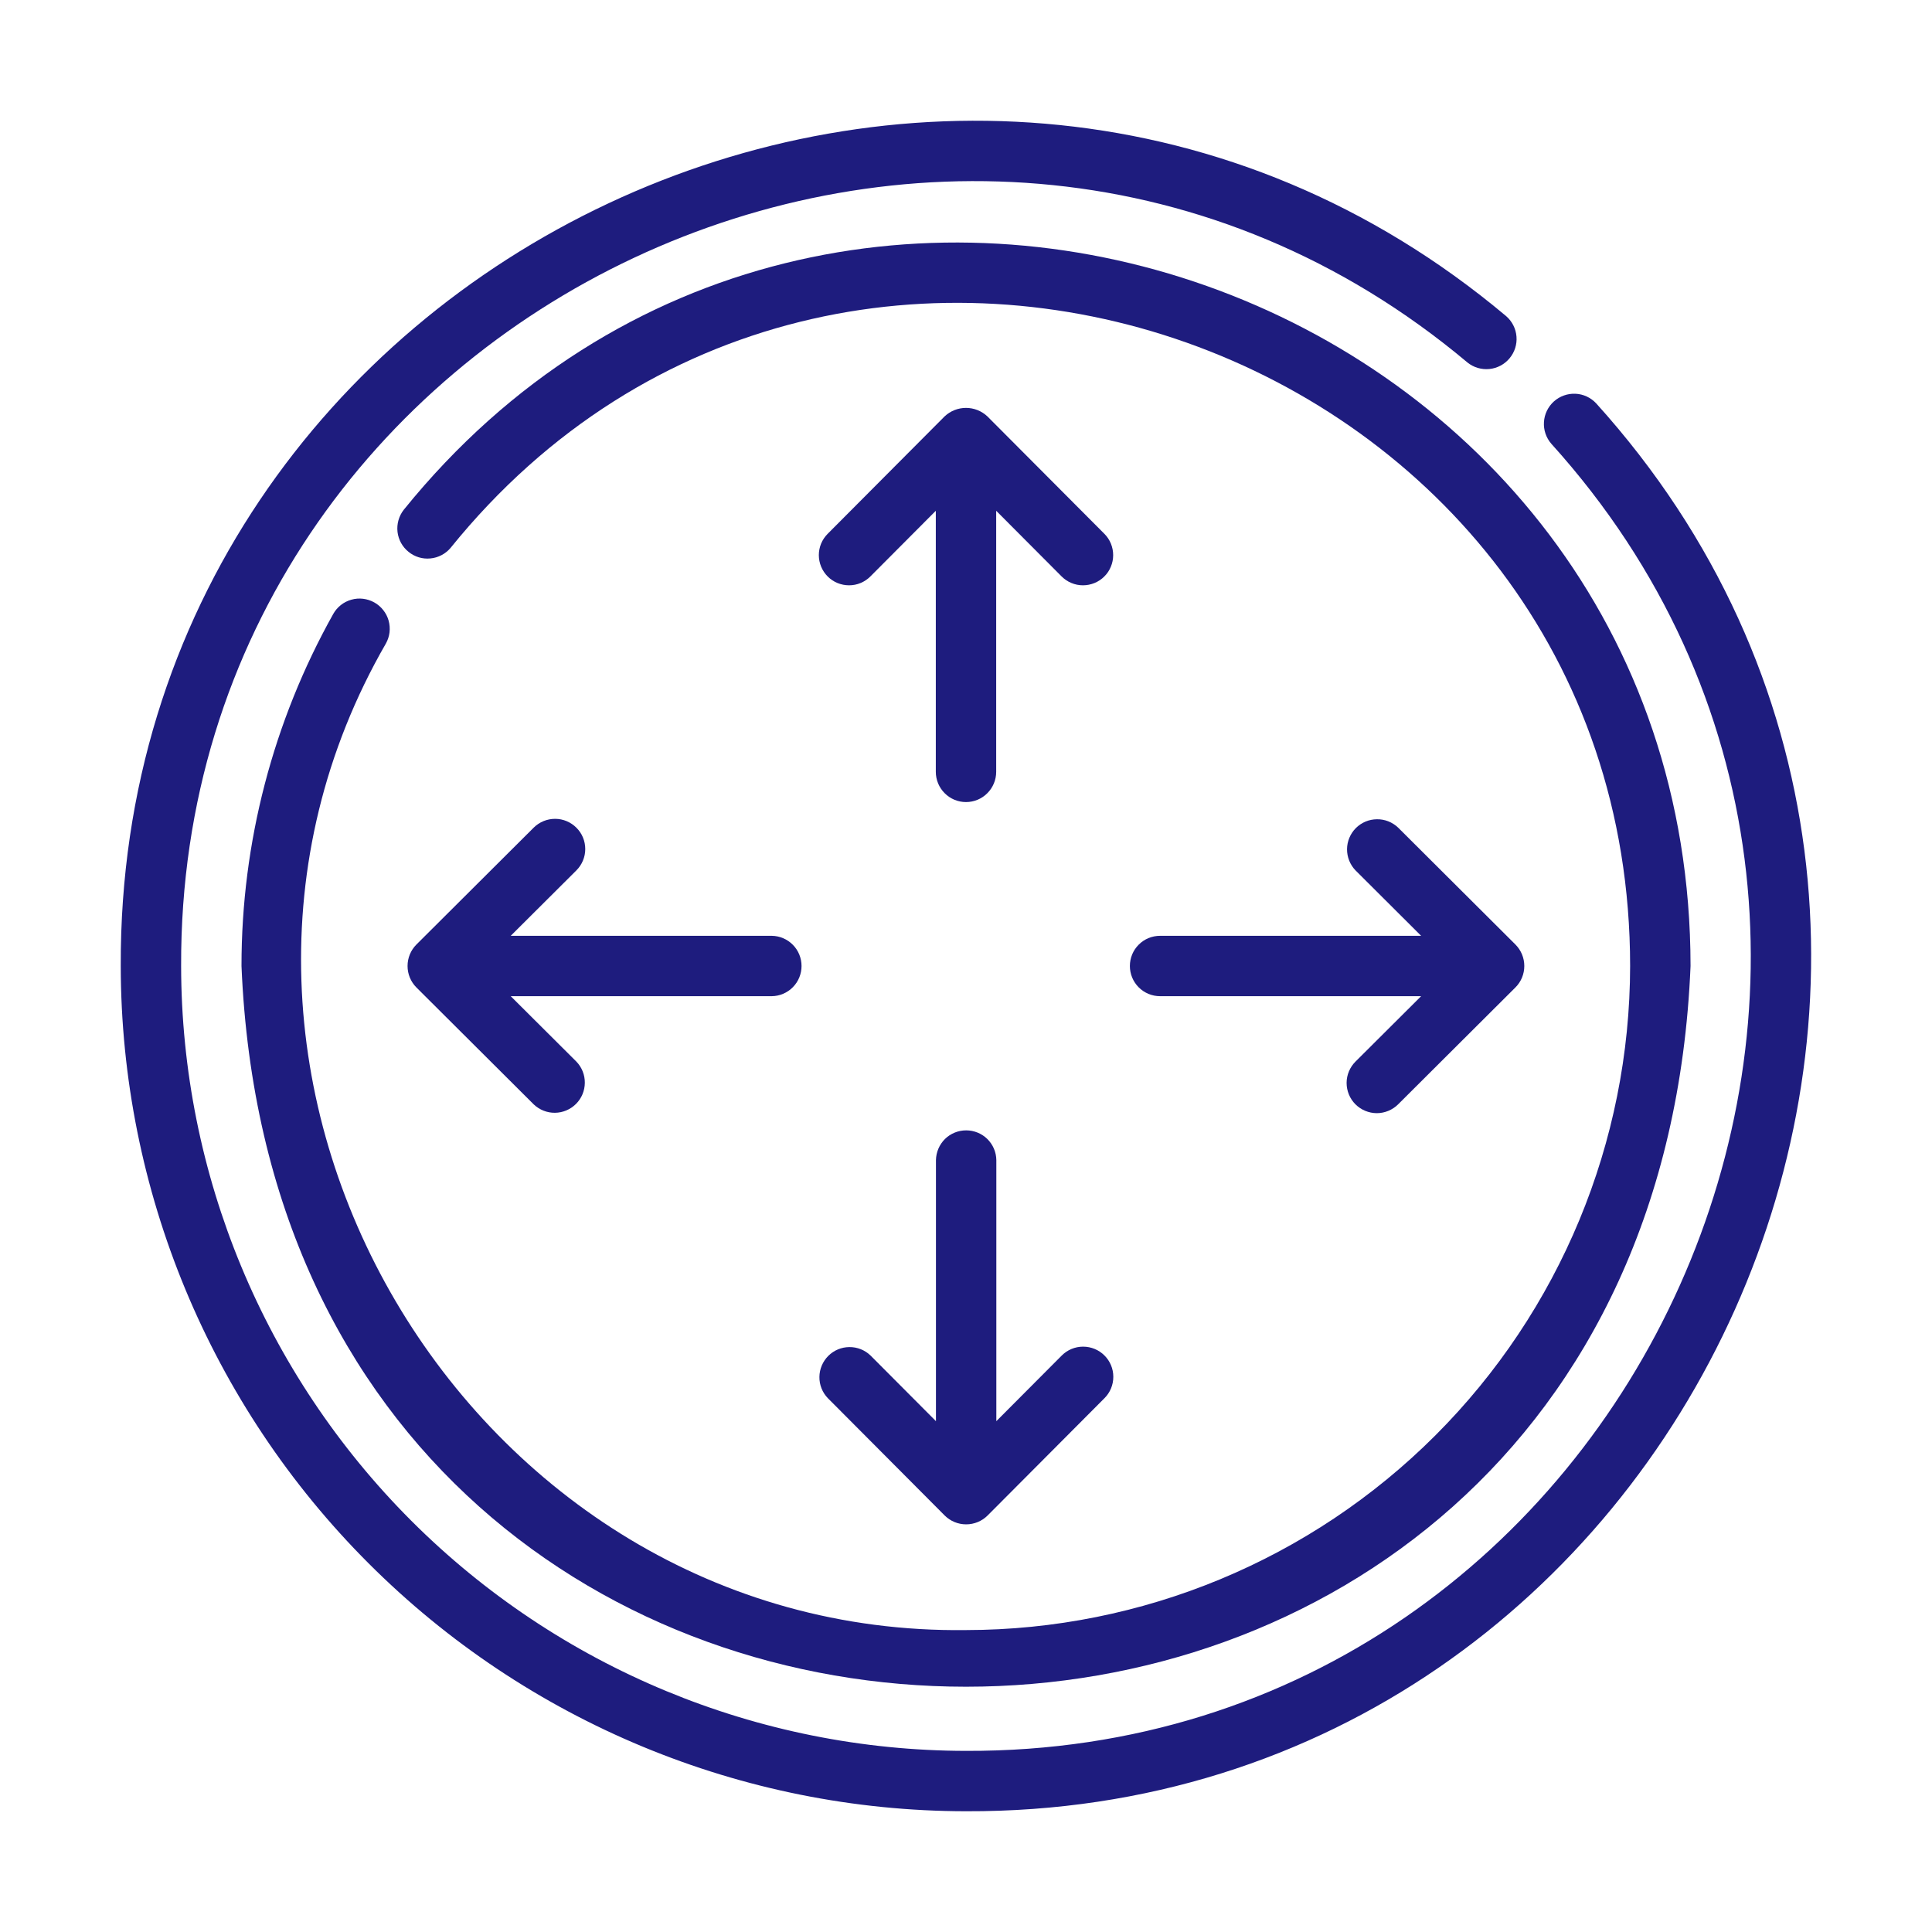 <?xml version="1.0" encoding="UTF-8"?> <svg xmlns="http://www.w3.org/2000/svg" width="40" height="40" viewBox="0 0 40 40" fill="none"><path d="M33.047 8.351C32.935 8.231 32.781 8.159 32.617 8.152C32.454 8.145 32.294 8.202 32.172 8.311C32.05 8.421 31.976 8.574 31.966 8.737C31.955 8.901 32.01 9.062 32.117 9.186C41.447 19.514 33.928 36.298 20 36.25C15.692 36.245 11.561 34.531 8.515 31.485C5.469 28.438 3.755 24.308 3.75 20C3.703 6.335 19.926 -1.272 30.382 7.505C30.509 7.608 30.672 7.656 30.836 7.64C30.999 7.624 31.149 7.544 31.254 7.418C31.359 7.292 31.411 7.13 31.397 6.967C31.384 6.803 31.306 6.651 31.182 6.544C19.923 -2.909 2.446 5.285 2.5 20C2.505 24.64 4.351 29.088 7.632 32.368C10.912 35.649 15.361 37.495 20 37.5C35.004 37.548 43.096 19.476 33.047 8.351Z" fill="#1E1C7E"></path><path d="M7.75 12.473C7.678 12.433 7.6 12.407 7.518 12.397C7.437 12.387 7.354 12.393 7.275 12.416C7.196 12.438 7.122 12.475 7.058 12.526C6.993 12.577 6.939 12.64 6.899 12.712C5.653 14.938 4.999 17.447 5 19.999C5.822 39.896 34.178 39.896 35.001 19.999C34.992 5.965 17.183 -0.361 8.358 10.556C8.258 10.685 8.212 10.848 8.23 11.011C8.249 11.174 8.33 11.322 8.458 11.425C8.585 11.529 8.747 11.578 8.91 11.562C9.073 11.547 9.224 11.468 9.329 11.343C17.417 1.335 33.746 7.137 33.75 19.999C33.746 23.645 32.296 27.14 29.718 29.718C27.141 32.295 23.646 33.745 20 33.749C9.675 33.882 2.837 22.265 7.989 13.324C8.029 13.252 8.055 13.174 8.065 13.092C8.074 13.011 8.068 12.928 8.046 12.849C8.024 12.77 7.986 12.696 7.935 12.632C7.884 12.567 7.822 12.513 7.75 12.473Z" fill="#1E1C7E"></path><path d="M20 16.606C20.166 16.606 20.325 16.54 20.442 16.422C20.559 16.305 20.625 16.146 20.625 15.98V10.575L21.979 11.934C22.037 11.992 22.106 12.039 22.182 12.07C22.258 12.102 22.339 12.118 22.421 12.118C22.503 12.118 22.584 12.102 22.66 12.071C22.736 12.04 22.805 11.994 22.863 11.936C22.922 11.878 22.968 11.809 22.999 11.733C23.031 11.657 23.047 11.576 23.047 11.494C23.047 11.412 23.031 11.331 23 11.255C22.969 11.179 22.923 11.11 22.865 11.052L20.443 8.621C20.323 8.508 20.165 8.445 20 8.445C19.835 8.445 19.677 8.508 19.557 8.621L17.136 11.052C17.078 11.11 17.032 11.179 17 11.255C16.969 11.331 16.953 11.412 16.953 11.494C16.953 11.576 16.97 11.657 17.001 11.733C17.033 11.809 17.079 11.878 17.137 11.936C17.195 11.994 17.264 12.04 17.34 12.071C17.416 12.102 17.497 12.118 17.579 12.118C17.662 12.118 17.743 12.102 17.819 12.07C17.894 12.039 17.963 11.992 18.021 11.934L19.375 10.575V15.98C19.375 16.146 19.441 16.305 19.558 16.422C19.675 16.54 19.834 16.606 20 16.606Z" fill="#1E1C7E"></path><path d="M11.934 17.137C11.817 17.02 11.659 16.953 11.493 16.953C11.327 16.953 11.168 17.018 11.05 17.135L8.62 19.557C8.503 19.675 8.438 19.834 8.438 20C8.438 20.166 8.503 20.325 8.62 20.443L11.05 22.865C11.169 22.978 11.326 23.041 11.49 23.039C11.654 23.037 11.81 22.971 11.926 22.855C12.042 22.739 12.107 22.582 12.108 22.418C12.11 22.255 12.047 22.097 11.933 21.979L10.574 20.625H15.979C16.143 20.623 16.3 20.556 16.415 20.439C16.531 20.322 16.595 20.164 16.595 20C16.595 19.836 16.531 19.678 16.415 19.561C16.3 19.444 16.143 19.377 15.979 19.375H10.574L11.933 18.021C12.05 17.904 12.117 17.745 12.117 17.579C12.117 17.413 12.052 17.254 11.934 17.137Z" fill="#1E1C7E"></path><path d="M17.139 28.947L19.56 31.378C19.678 31.495 19.837 31.56 20.003 31.56C20.169 31.56 20.328 31.495 20.446 31.378L22.868 28.947C22.985 28.83 23.05 28.671 23.05 28.505C23.05 28.339 22.984 28.18 22.866 28.063C22.749 27.946 22.59 27.881 22.424 27.881C22.258 27.881 22.099 27.947 21.982 28.065L20.628 29.424V24.018C20.626 23.854 20.559 23.698 20.442 23.582C20.325 23.467 20.167 23.403 20.003 23.403C19.839 23.403 19.681 23.467 19.564 23.582C19.448 23.698 19.381 23.854 19.378 24.018V29.424L18.024 28.065C17.906 27.951 17.749 27.888 17.585 27.89C17.421 27.891 17.265 27.956 17.149 28.072C17.033 28.188 16.967 28.344 16.965 28.508C16.963 28.671 17.025 28.829 17.139 28.947Z" fill="#1E1C7E"></path><path d="M23.393 20C23.393 20.165 23.458 20.324 23.576 20.442C23.693 20.559 23.852 20.625 24.018 20.625H29.423L28.064 21.979C27.947 22.096 27.88 22.255 27.88 22.42C27.88 22.586 27.945 22.745 28.062 22.863C28.18 22.98 28.338 23.046 28.504 23.047C28.67 23.047 28.829 22.981 28.947 22.864L31.377 20.442C31.494 20.325 31.559 20.165 31.559 20C31.559 19.834 31.494 19.675 31.377 19.557L28.947 17.135C28.828 17.022 28.671 16.959 28.507 16.962C28.343 16.963 28.187 17.029 28.071 17.145C27.956 17.261 27.89 17.418 27.889 17.581C27.888 17.745 27.951 17.903 28.064 18.02L29.423 19.375H24.018C23.852 19.375 23.693 19.44 23.576 19.558C23.458 19.675 23.393 19.834 23.393 20Z" fill="#1E1C7E"></path></svg> 